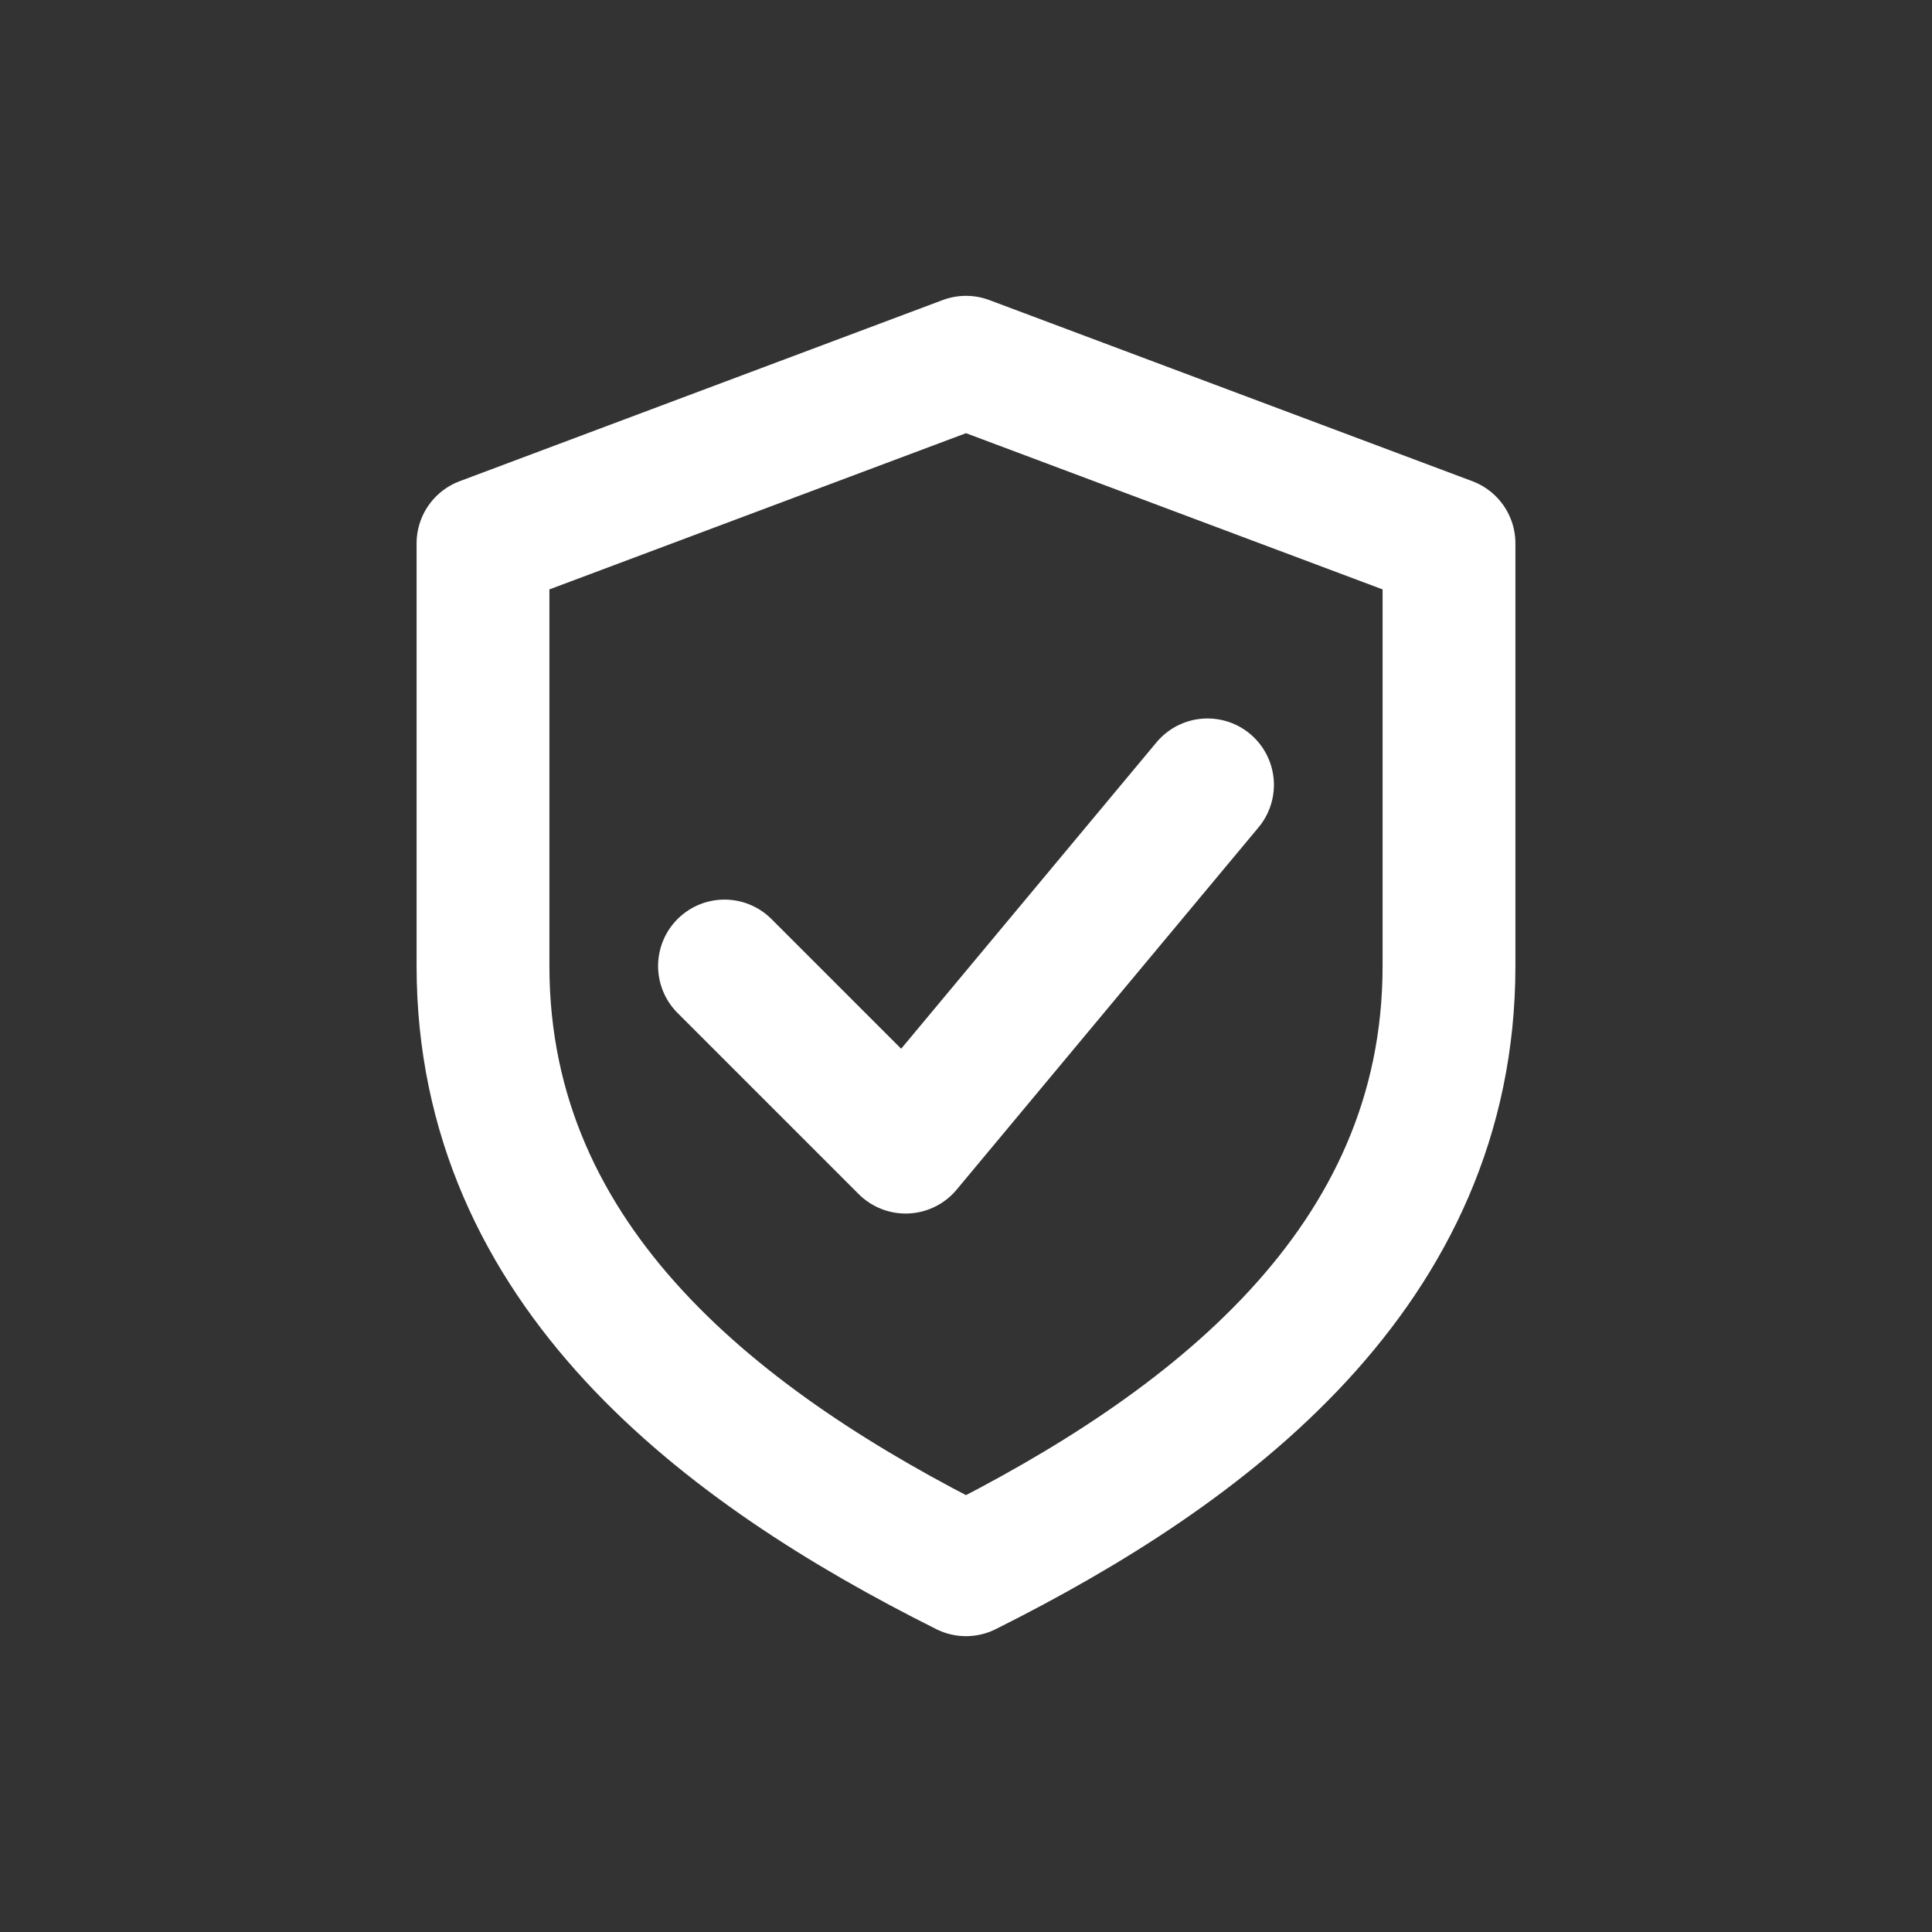 <svg xmlns="http://www.w3.org/2000/svg" width="32" height="32" viewBox="0 0 32 32">
  <rect x="0" y="0" width="32" height="32" fill="#333333" stroke="none"/>
  <path d="M16 6 L24 9 V16c0 5-4 8-8 10 -4-2 -8-5 -8-10V9z" stroke="#FFFFFF" stroke-width="2.2" stroke-linecap="round" stroke-linejoin="round" fill="none"/>
  <path d="M12 16l3 3 5-6" stroke="#FFFFFF" stroke-width="2.2" stroke-linecap="round" stroke-linejoin="round" fill="none"/>
</svg>